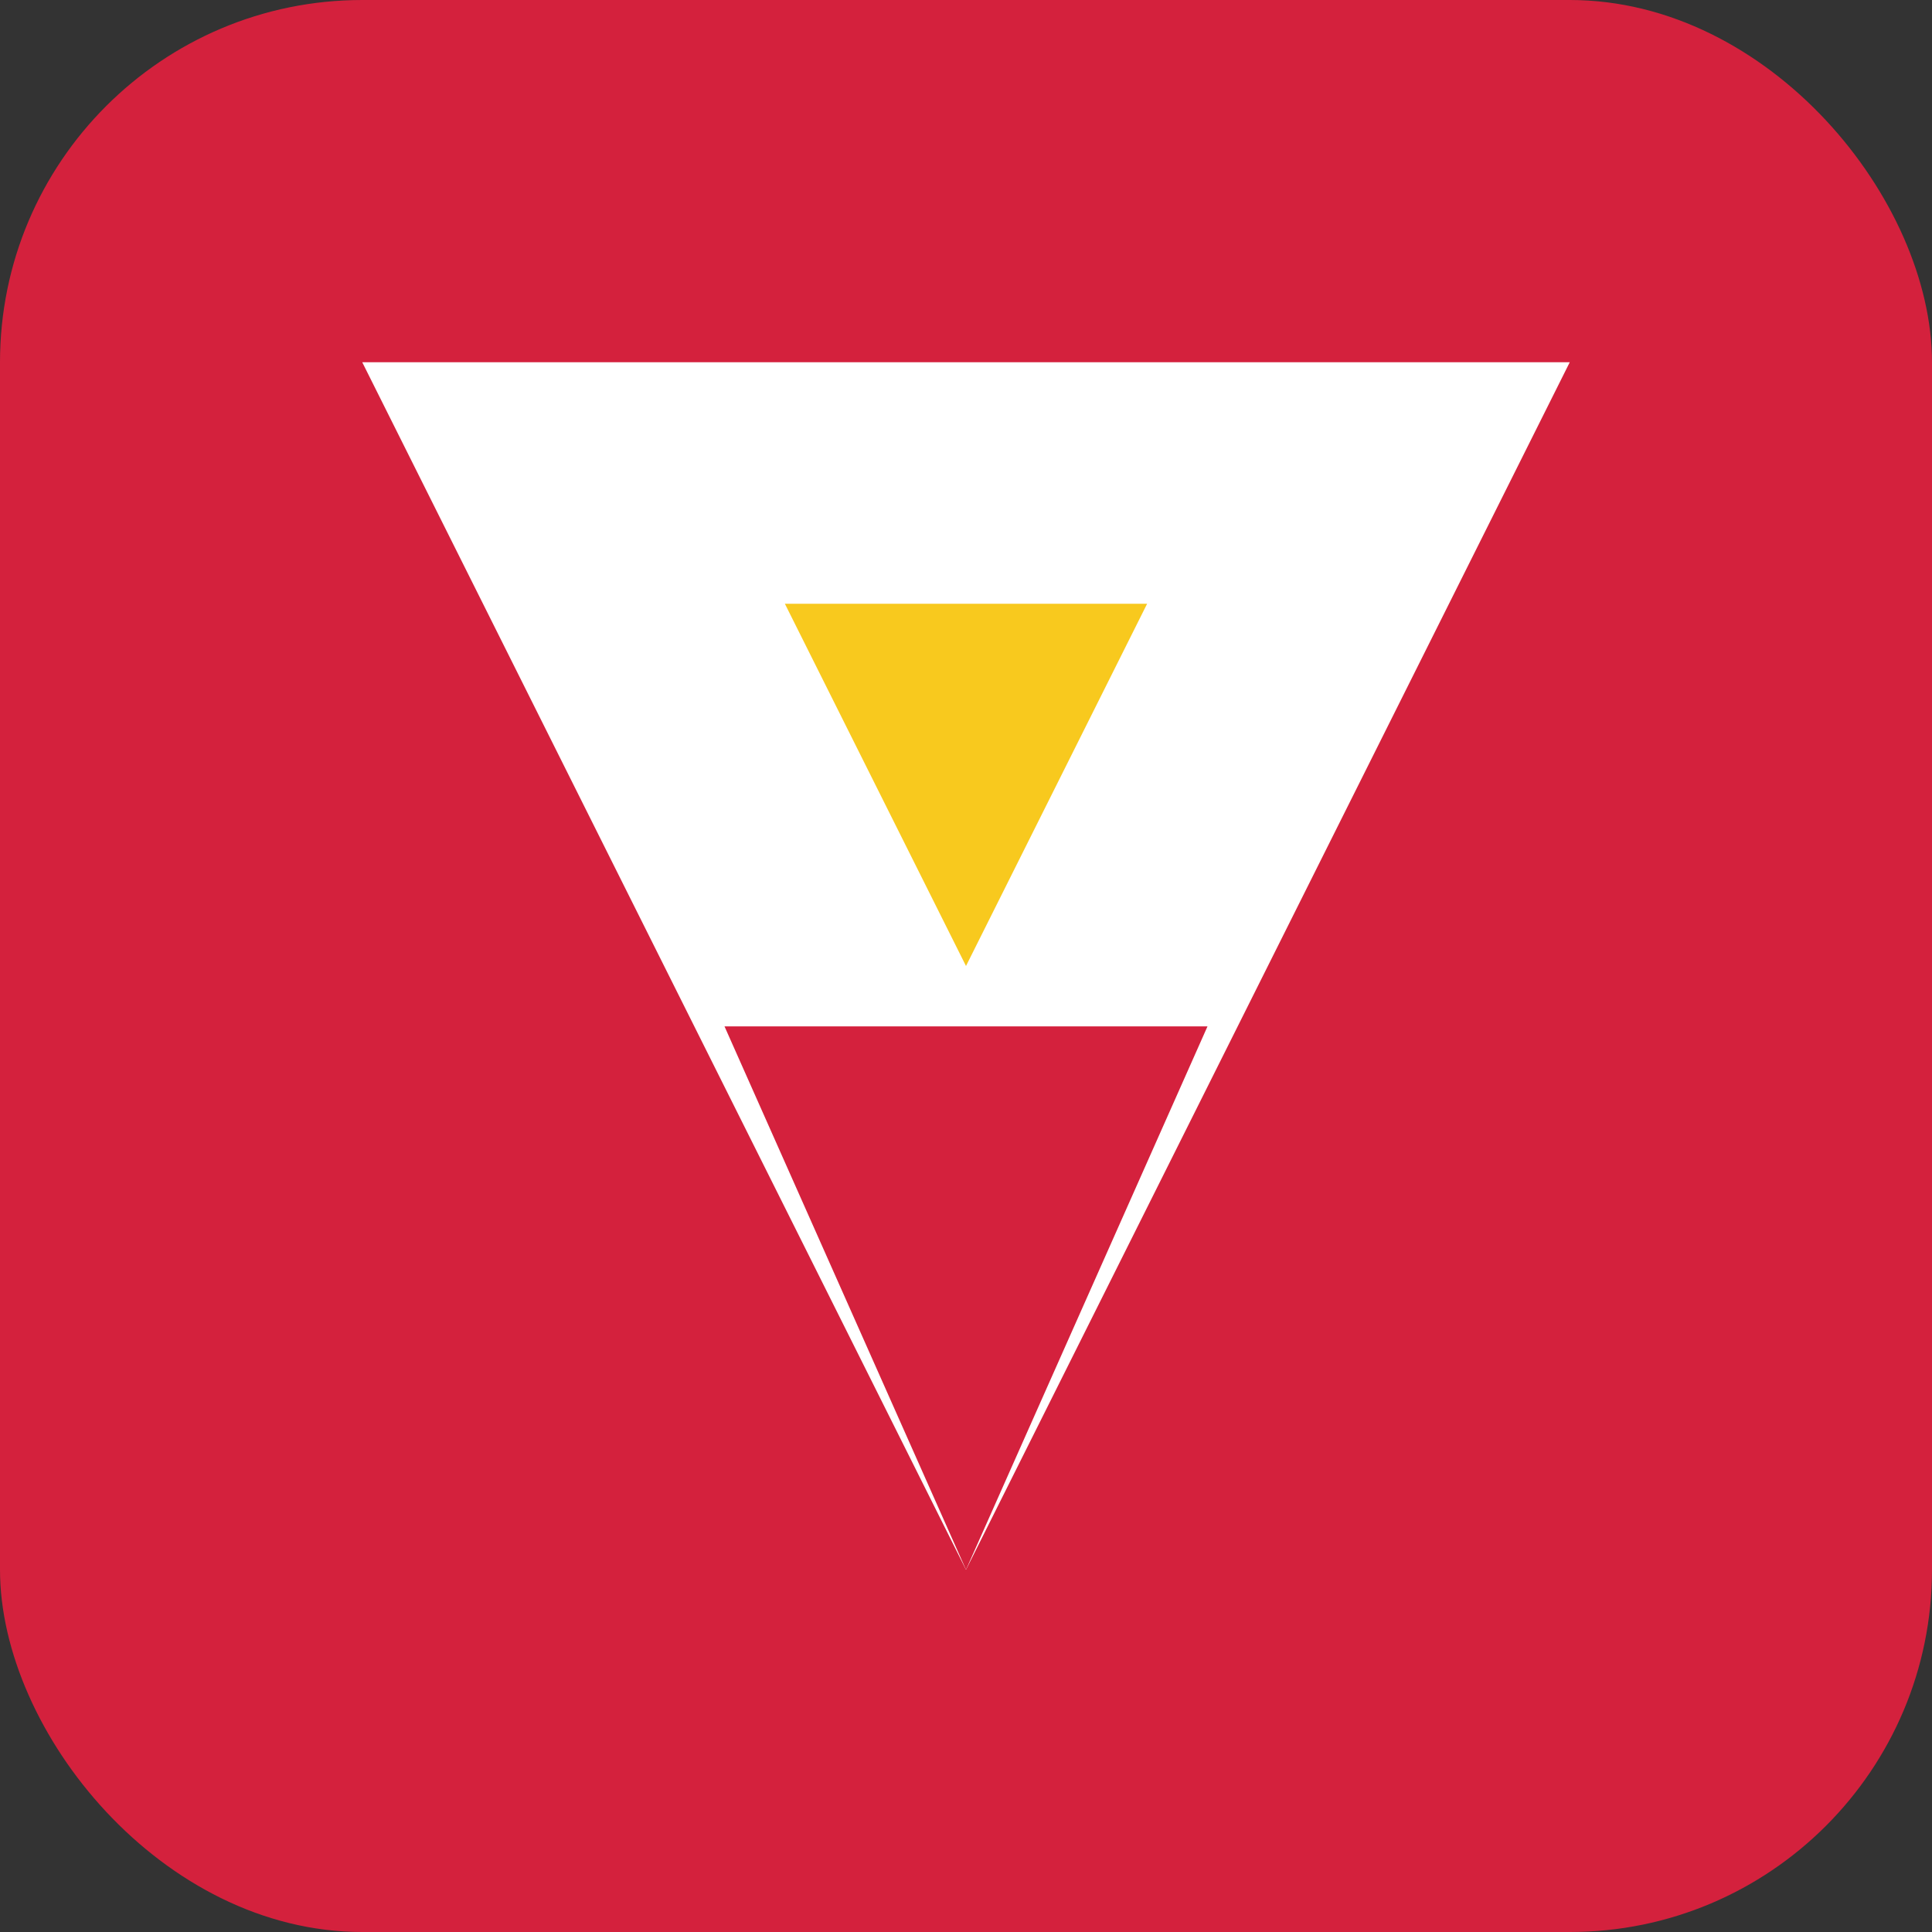 <svg width="32" height="32" viewBox="0 0 32 32" fill="none" xmlns="http://www.w3.org/2000/svg">
  <rect x="0" y="0" width="32" height="32" fill="#333333" stroke="none"/>
  <rect width="32" height="32" rx="6" fill="#D4213D"/>
  <path d="M6 6H26L16 26L6 6Z" fill="white"/>
  <path d="M12 17H20L16 26L12 17Z" fill="#D4213D"/>
  <path d="M13 10H19L16 16L13 10Z" fill="#F8C91E"/>
</svg>
